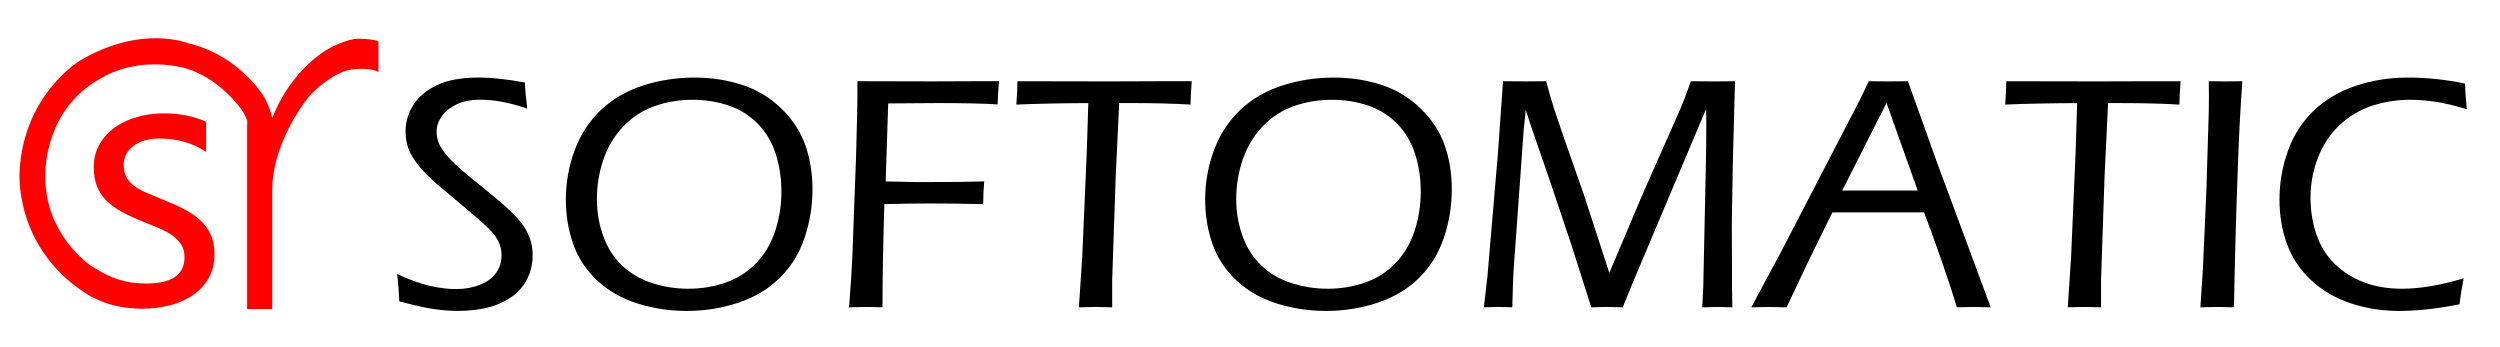 <?xml version="1.0" encoding="utf-8"?>
<!-- Generator: Adobe Illustrator 16.0.0, SVG Export Plug-In . SVG Version: 6.00 Build 0)  -->
<!DOCTYPE svg PUBLIC "-//W3C//DTD SVG 1.1//EN" "http://www.w3.org/Graphics/SVG/1.1/DTD/svg11.dtd">
<svg version="1.1" id="Layer_1" xmlns="http://www.w3.org/2000/svg" xmlns:xlink="http://www.w3.org/1999/xlink" x="0px" y="0px"
	 width="144px" height="20px" viewBox="0 0 144 20" enable-background="new 0 0 144 20" xml:space="preserve">
<g>
	<path d="M23,17.356c-0.026-0.604-0.068-1.129-0.126-1.574c0.683,0.318,1.297,0.543,1.842,0.673
		c0.544,0.131,1.068,0.195,1.571,0.195c0.483,0,0.933-0.081,1.349-0.243s0.729-0.391,0.938-0.687s0.314-0.635,0.314-1.016
		c0-0.223-0.036-0.432-0.106-0.625c-0.071-0.194-0.186-0.392-0.343-0.592c-0.158-0.2-0.432-0.471-0.822-0.812
		c-0.39-0.34-0.943-0.809-1.658-1.406l-0.716-0.601c-0.271-0.229-0.516-0.457-0.735-0.682s-0.403-0.442-0.551-0.649
		c-0.148-0.207-0.263-0.394-0.343-0.563s-0.144-0.356-0.188-0.563c-0.045-0.207-0.068-0.418-0.068-0.634
		c0-0.547,0.151-1.059,0.455-1.536s0.759-0.858,1.369-1.145c0.609-0.287,1.413-0.43,2.413-0.43c0.715,0,1.596,0.096,2.64,0.286
		c0.013,0.41,0.058,0.912,0.136,1.507c-0.986-0.343-1.883-0.515-2.688-0.515c-0.555,0-1.019,0.09-1.393,0.271
		c-0.374,0.181-0.658,0.412-0.851,0.693c-0.193,0.282-0.29,0.571-0.29,0.869c0,0.178,0.026,0.351,0.078,0.52
		c0.051,0.169,0.129,0.329,0.232,0.482c0.148,0.223,0.332,0.447,0.551,0.672c0.219,0.226,0.522,0.501,0.909,0.825
		c0.097,0.077,0.466,0.375,1.107,0.897s1.109,0.926,1.402,1.211c0.293,0.286,0.527,0.552,0.701,0.797
		c0.174,0.245,0.309,0.509,0.406,0.792s0.146,0.59,0.146,0.921c0,0.509-0.111,0.978-0.334,1.407
		c-0.222,0.429-0.542,0.78-0.957,1.054c-0.416,0.273-0.879,0.468-1.388,0.582c-0.51,0.114-1.042,0.172-1.596,0.172
		c-0.445,0-0.904-0.033-1.378-0.101C24.552,17.743,23.876,17.592,23,17.356z"/>
	<path d="M40,4.468c0.954,0,1.86,0.137,2.718,0.41c0.857,0.274,1.613,0.725,2.268,1.355c0.654,0.629,1.12,1.335,1.397,2.118
		c0.277,0.782,0.416,1.631,0.416,2.547c0,0.979-0.155,1.92-0.464,2.823c-0.31,0.903-0.787,1.67-1.432,2.3
		c-0.645,0.629-1.438,1.102-2.379,1.416c-0.941,0.315-1.931,0.473-2.969,0.473c-0.986,0-1.932-0.144-2.838-0.43
		s-1.678-0.727-2.316-1.321c-0.639-0.595-1.1-1.294-1.383-2.099s-0.425-1.658-0.425-2.561c0-0.993,0.171-1.945,0.513-2.858
		c0.341-0.913,0.846-1.684,1.513-2.313c0.667-0.629,1.473-1.097,2.417-1.402S38.969,4.468,40,4.468z M39.894,5.747
		c-0.774,0-1.505,0.123-2.195,0.367s-1.291,0.637-1.804,1.177c-0.512,0.54-0.893,1.175-1.141,1.906
		c-0.248,0.73-0.372,1.493-0.372,2.287c0,0.737,0.123,1.444,0.368,2.121c0.245,0.677,0.605,1.241,1.083,1.691
		c0.477,0.452,1.051,0.787,1.721,1.006c0.67,0.22,1.37,0.329,2.098,0.329c0.748,0,1.462-0.117,2.142-0.353s1.267-0.608,1.76-1.12
		s0.859-1.13,1.098-1.854c0.238-0.724,0.357-1.482,0.357-2.277c0-0.75-0.108-1.466-0.324-2.149
		c-0.216-0.683-0.561-1.266-1.035-1.749c-0.474-0.483-1.037-0.834-1.688-1.053C41.312,5.856,40.622,5.747,39.894,5.747z"/>
	<path d="M48.907,17.7l0.125-1.746c0.026-0.394,0.048-0.823,0.067-1.287L49.31,8.99l0.058-2.29c0.013-0.483,0.019-0.906,0.019-1.269
		V4.678c1.529,0.006,2.974,0.01,4.334,0.01l2.39-0.01h1.432c-0.052,0.589-0.077,1.035-0.077,1.335
		c-0.819-0.051-1.973-0.076-3.462-0.076L51.16,5.957l-0.145,4.493l1.856,0.039c1.753,0,3.026-0.013,3.819-0.039
		c-0.039,0.471-0.058,0.906-0.058,1.307c-1.193-0.025-2.198-0.038-3.017-0.038c-0.806,0-1.698,0.013-2.678,0.038
		c-0.07,2.341-0.105,4.321-0.105,5.943l-0.939-0.02C49.855,17.681,49.526,17.688,48.907,17.7z"/>
	<path d="M62.145,17.7l0.193-2.919l0.261-6.048l0.087-2.795c-1.579,0.006-2.96,0.035-4.146,0.086
		c0.039-0.509,0.062-0.957,0.068-1.345c1.637,0.006,3.403,0.01,5.298,0.01L67,4.678h1.644c-0.045,0.564-0.068,1.012-0.068,1.345
		c-0.999-0.057-2.104-0.086-3.317-0.086h-0.793l-0.202,4.223l-0.202,5.948V17.7l-0.929-0.02C63.049,17.681,62.72,17.688,62.145,17.7
		z"/>
	<path d="M76.824,4.468c0.955,0,1.859,0.137,2.717,0.41c0.857,0.274,1.613,0.725,2.268,1.355c0.654,0.629,1.121,1.335,1.398,2.118
		s0.416,1.631,0.416,2.547c0,0.979-0.154,1.92-0.465,2.823c-0.309,0.903-0.787,1.67-1.432,2.3c-0.645,0.629-1.438,1.102-2.379,1.416
		c-0.941,0.315-1.93,0.473-2.969,0.473c-0.986,0-1.932-0.144-2.838-0.43s-1.677-0.727-2.315-1.321
		c-0.639-0.595-1.1-1.294-1.383-2.099s-0.425-1.658-0.425-2.561c0-0.993,0.171-1.945,0.513-2.858
		c0.341-0.913,0.846-1.684,1.513-2.313c0.667-0.629,1.473-1.097,2.418-1.402C74.805,4.621,75.793,4.468,76.824,4.468z M76.719,5.747
		c-0.773,0-1.506,0.123-2.195,0.367c-0.691,0.245-1.291,0.637-1.805,1.177c-0.512,0.54-0.892,1.175-1.141,1.906
		c-0.248,0.73-0.372,1.493-0.372,2.287c0,0.737,0.123,1.444,0.368,2.121c0.245,0.677,0.606,1.241,1.083,1.691
		c0.477,0.452,1.051,0.787,1.721,1.006c0.672,0.22,1.371,0.329,2.1,0.329c0.748,0,1.461-0.117,2.143-0.353
		c0.68-0.235,1.266-0.608,1.76-1.12c0.492-0.512,0.857-1.13,1.098-1.854c0.238-0.724,0.357-1.482,0.357-2.277
		c0-0.75-0.107-1.466-0.324-2.149s-0.561-1.266-1.035-1.749c-0.473-0.483-1.035-0.834-1.688-1.053
		C78.137,5.856,77.447,5.747,76.719,5.747z"/>
	<path d="M85.469,17.7l0.206-1.765l0.606-7.107l0.294-4.15c0.488,0.006,0.913,0.01,1.272,0.01c0.335,0,0.739-0.003,1.216-0.01
		l0.222,0.83c0.064,0.223,0.146,0.483,0.242,0.782s0.264,0.798,0.503,1.498l1.188,3.387l1.479,4.541l1.923-4.541l2.193-4.96
		c0.077-0.178,0.153-0.367,0.228-0.568c0.074-0.2,0.191-0.523,0.353-0.968c0.419,0.006,0.854,0.01,1.305,0.01
		c0.361,0,0.773-0.003,1.237-0.01l-0.121,4.551l-0.053,2.986c-0.006,0.279-0.009,0.56-0.009,0.839l0.009,2.186v1.23
		c0,0.14,0.007,0.55,0.02,1.23c-0.426-0.013-0.709-0.02-0.851-0.02c-0.2,0-0.493,0.007-0.881,0.02l0.059-1.212l0.146-6.868
		c0.019-0.77,0.028-1.625,0.028-2.566l-0.01-0.782l-4.241,10.046L93.471,17.7c-0.42-0.013-0.714-0.02-0.882-0.02
		c-0.2,0-0.511,0.007-0.931,0.02l-1.147-3.597l-1.187-3.539l-1.177-3.416c-0.052-0.152-0.139-0.426-0.261-0.82l-0.118,1.116
		l-0.591,8.205c-0.013,0.273-0.024,0.547-0.034,0.82s-0.021,0.684-0.034,1.23l-0.811-0.02C86.17,17.681,85.894,17.688,85.469,17.7z"
		/>
	<path d="M100.875,17.7l1.76-3.281l4.486-8.653l0.522-1.087l1.123,0.01c0.348,0,0.726-0.003,1.132-0.01l1.673,4.675l3.093,8.347
		l-0.918-0.02c-0.175,0-0.52,0.007-1.035,0.02c-0.174-0.61-0.462-1.494-0.864-2.652c-0.402-1.157-0.742-2.096-1.02-2.814h-5.283
		l-1.4,2.853l-1.237,2.614l-0.991-0.02C101.753,17.681,101.406,17.688,100.875,17.7z M106.113,10.975h4.347l-1.796-5.046
		L106.113,10.975z"/>
	<path d="M119.104,17.7l0.192-2.919l0.261-6.048l0.087-2.795c-1.578,0.006-2.96,0.035-4.146,0.086
		c0.039-0.509,0.062-0.957,0.067-1.345c1.638,0.006,3.403,0.01,5.299,0.01l3.094-0.01h1.644c-0.045,0.564-0.067,1.012-0.067,1.345
		c-1-0.057-2.105-0.086-3.317-0.086h-0.793l-0.202,4.223l-0.202,5.948V17.7l-0.929-0.02C120.007,17.681,119.678,17.688,119.104,17.7
		z"/>
	<path d="M126.742,17.7l0.145-2.194l0.202-4.569l0.136-4.503c0.006-0.261,0.009-0.521,0.009-0.782l-0.009-0.973l0.996,0.01
		l0.938-0.01c-0.115,1.59-0.202,3.25-0.26,4.98c-0.104,2.772-0.177,5.453-0.222,8.042l-0.91-0.02
		C127.651,17.681,127.31,17.688,126.742,17.7z"/>
	<path d="M141.906,16.03c-0.091,0.461-0.171,0.961-0.242,1.498c-1.271,0.255-2.434,0.382-3.491,0.382
		c-0.941,0-1.851-0.142-2.727-0.425c-0.877-0.283-1.64-0.72-2.287-1.312c-0.648-0.592-1.12-1.288-1.417-2.089
		c-0.297-0.802-0.444-1.66-0.444-2.576c0-0.979,0.164-1.924,0.493-2.833c0.328-0.909,0.826-1.68,1.494-2.313
		c0.667-0.633,1.473-1.107,2.417-1.422c0.944-0.314,1.933-0.472,2.964-0.472c1.109,0,2.215,0.115,3.317,0.344
		c0.006,0.322,0.042,0.815,0.106,1.479c-0.716-0.216-1.325-0.361-1.828-0.434s-0.979-0.11-1.431-0.11
		c-0.768,0-1.503,0.116-2.205,0.348c-0.703,0.232-1.325,0.603-1.866,1.112c-0.542,0.509-0.956,1.134-1.243,1.875
		s-0.43,1.512-0.43,2.313c0,0.744,0.114,1.449,0.343,2.118c0.229,0.667,0.58,1.231,1.054,1.692c0.475,0.462,1.037,0.814,1.688,1.06
		c0.651,0.245,1.383,0.367,2.195,0.367C139.392,16.632,140.571,16.432,141.906,16.03z"/>
</g>
<g id="Shape_4">
	<g>
		<path fill="#FF0000" d="M20.638,2.231c-0.609,0-1.58,0.453-2.11,0.828c-2.091,1.478-2.845,3.758-2.845,3.758
			s-0.162-0.873-0.688-1.562C14.328,4.386,13.006,3,10.832,2.489c0,0-2.666-1.092-6.195,0.983c0,0-3.253,1.914-3.506,6.345
			c0,0-0.417,4.578,4.13,7.28l0.119,0.042c0.794,0.427,1.732,0.641,2.814,0.641c0.548,0,1.072-0.063,1.572-0.189
			c0.5-0.126,0.941-0.317,1.325-0.577c0.383-0.259,0.69-0.584,0.919-0.976s0.344-0.854,0.344-1.386c0-0.434-0.07-0.809-0.21-1.123
			c-0.141-0.314-0.341-0.593-0.601-0.835c-0.26-0.241-0.575-0.458-0.945-0.65c-0.37-0.192-0.788-0.379-1.253-0.562
			c-0.349-0.14-0.661-0.27-0.935-0.389c-0.274-0.118-0.507-0.252-0.699-0.398c-0.192-0.147-0.337-0.315-0.437-0.504
			c-0.099-0.189-0.149-0.424-0.149-0.703c0-0.224,0.05-0.429,0.149-0.614s0.24-0.345,0.421-0.478
			c0.181-0.133,0.399-0.236,0.652-0.31c0.253-0.073,0.538-0.11,0.853-0.11c1.007,0,1.897,0.259,2.671,0.776V7.011
			c-0.719-0.321-1.534-0.482-2.445-0.482c-0.514,0-1.012,0.066-1.495,0.199C7.449,6.86,7.019,7.059,6.643,7.32
			C6.266,7.583,5.965,7.908,5.739,8.297S5.4,9.131,5.4,9.635c0,0.413,0.06,0.773,0.18,1.081c0.12,0.309,0.298,0.583,0.534,0.824
			s0.53,0.459,0.883,0.651c0.353,0.192,0.762,0.383,1.228,0.571c0.335,0.134,0.649,0.261,0.94,0.384
			c0.291,0.122,0.544,0.261,0.76,0.414c0.216,0.154,0.387,0.331,0.514,0.53s0.19,0.442,0.19,0.729c0,1.008-0.739,1.512-2.218,1.512
			c-1.103,0-2.061-0.282-3.053-0.956l-0.096-0.049c0,0-2.851-1.874-2.641-5.51c0,0-0.004-3.527,3.122-5.263
			c0,0,1.83-1.288,4.658-0.688c0,0,1.711,0.249,3.274,2.146c0.176,0.214,0.358,0.403,0.568,0.953l-0.009,0.423v10.415h1.445v-6.87
			c0.012-2.404,1.545-4.622,1.938-5.14c0.673-0.888,1.787-1.595,2.413-1.745c0.54-0.13,1.473-0.116,1.768,0.114V2.378
			C21.563,2.28,21.076,2.231,20.638,2.231z"/>
	</g>
</g>
</svg>

